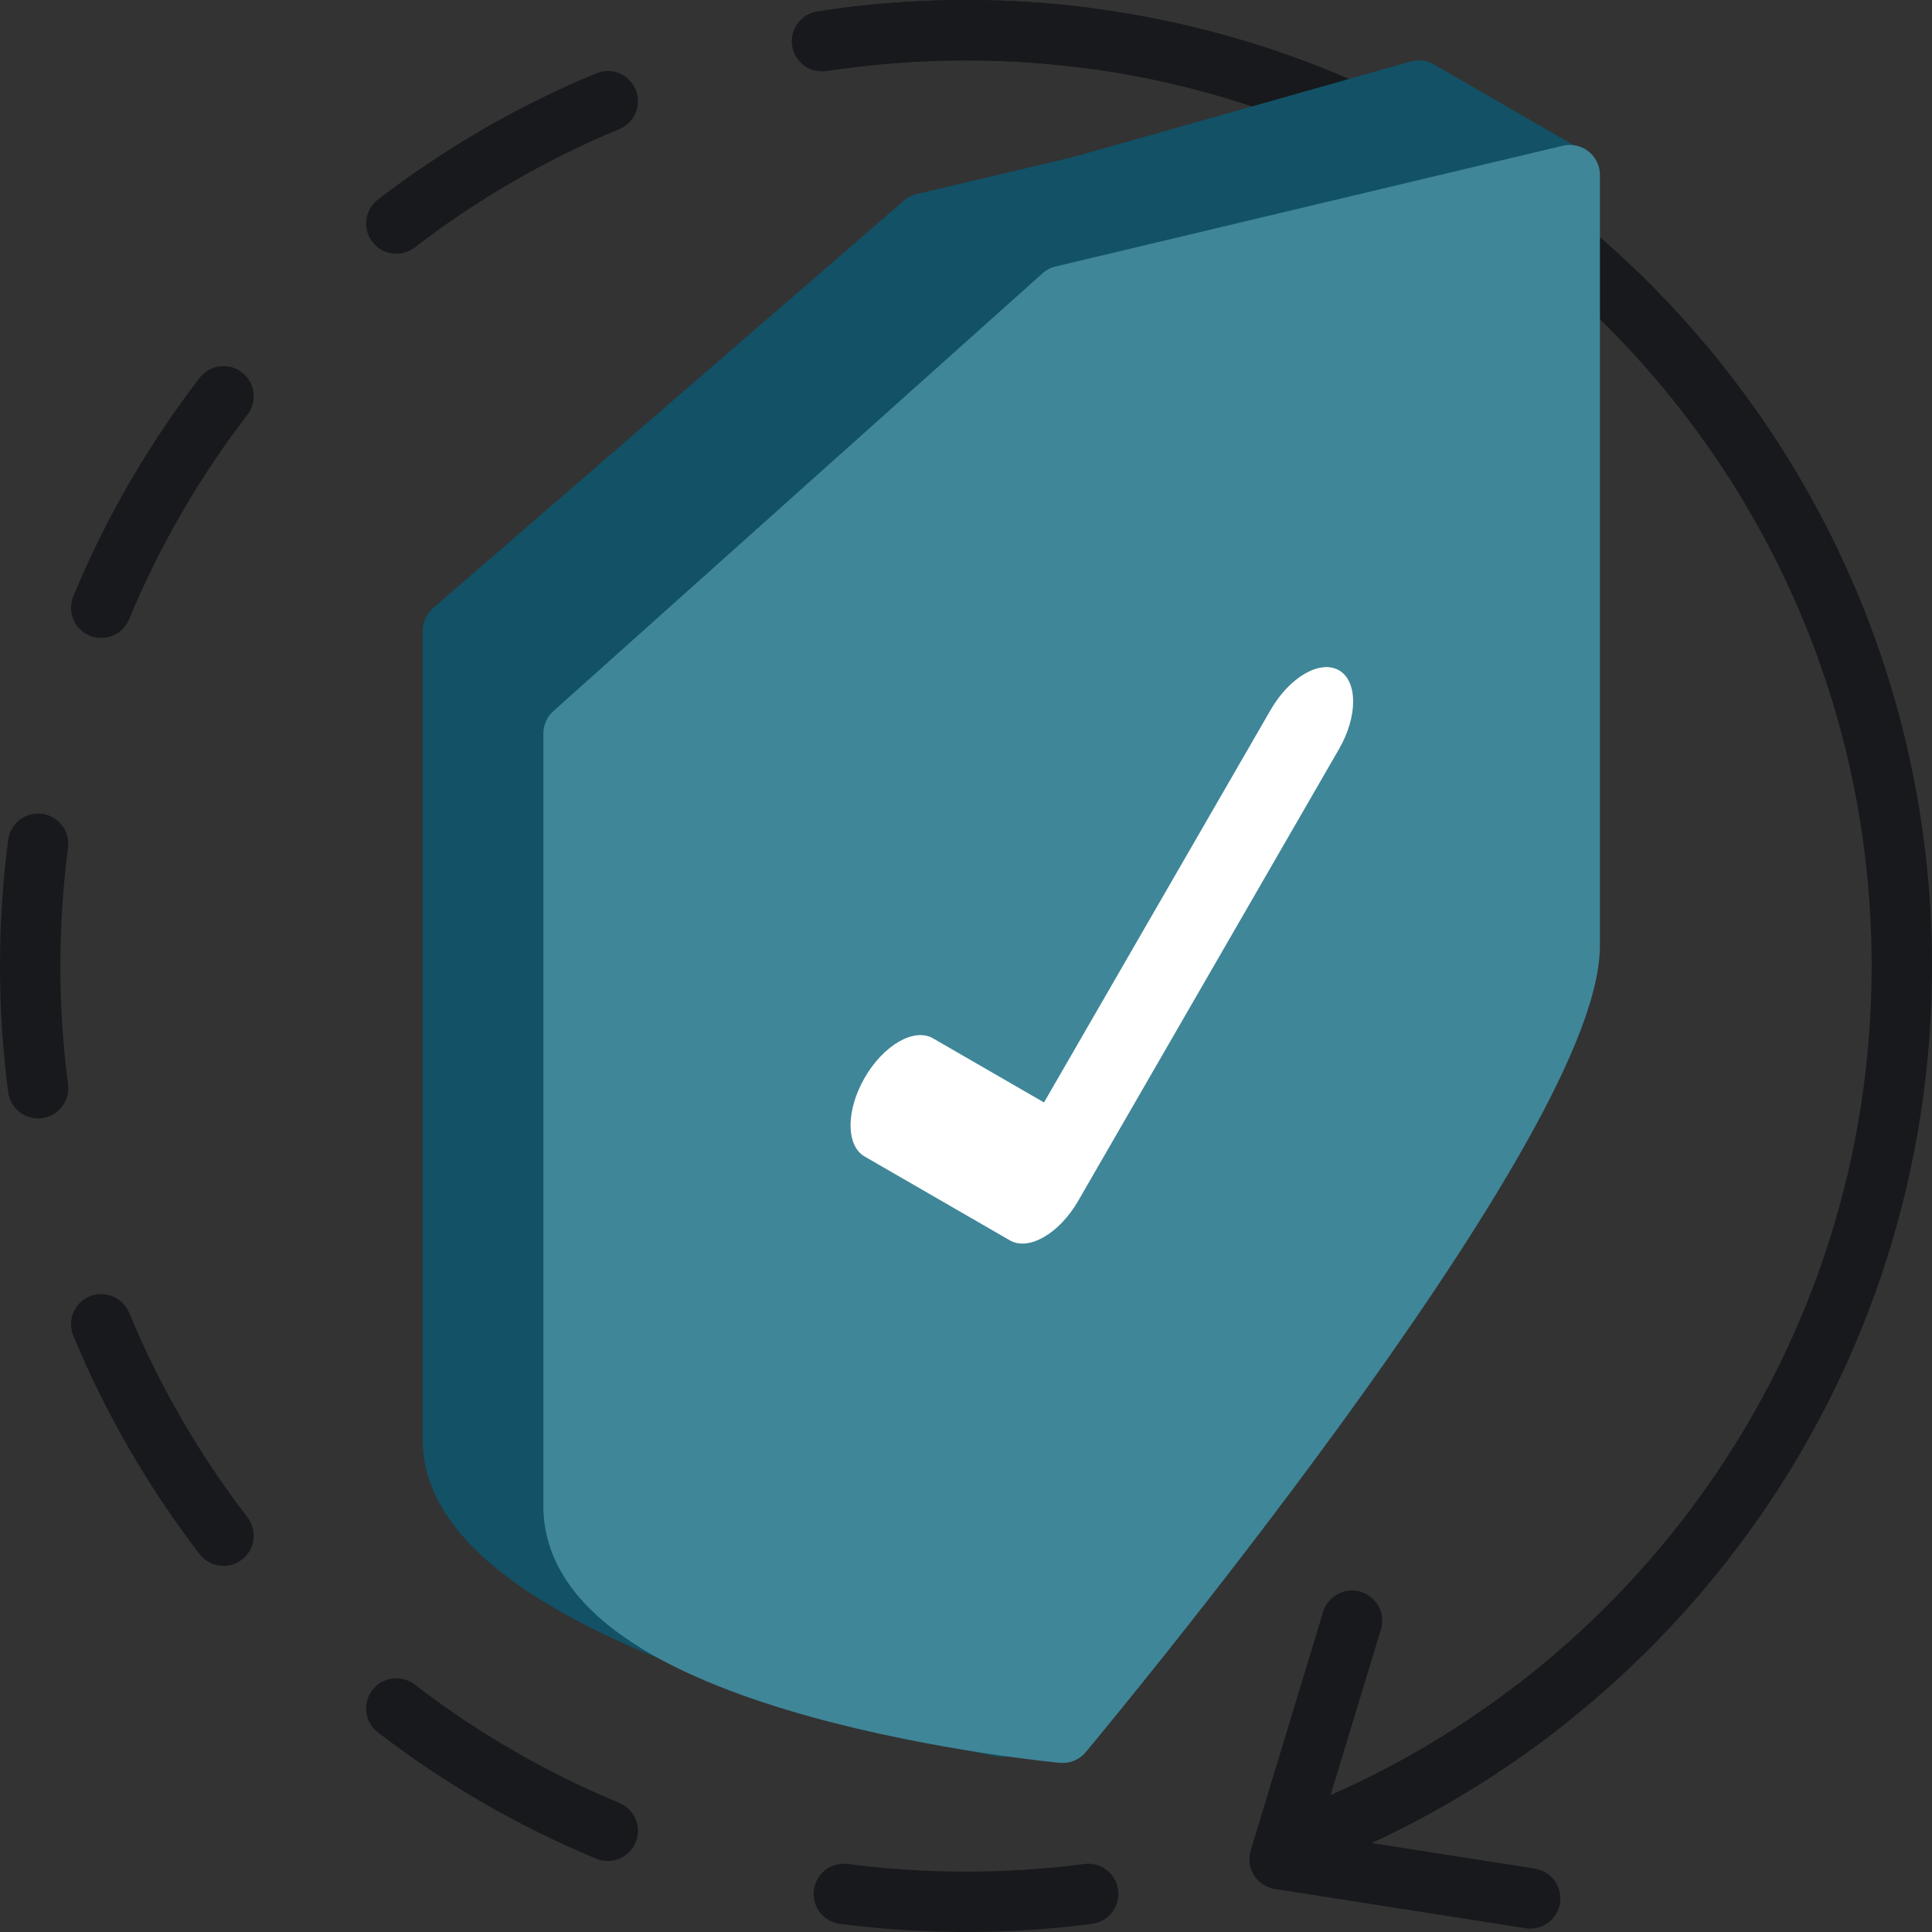 <?xml version="1.0" encoding="UTF-8"?>
<svg xmlns:xlink="http://www.w3.org/1999/xlink" xmlns="http://www.w3.org/2000/svg" class="svg-icon {if $onDark} svg-icon-on-dark {/if}" width="64" height="64" fill="none" viewBox="0 0 64 64">
  <rect x="0" y="0" width="64" height="64" fill="#333333" stroke="none"/>
  <path fill="#17191C" fill-rule="evenodd" d="M36.178 0.27C34.81 0.092 33.416 0 32 0C30.584 0 29.19 0.092 27.822 0.27C27.274 0.342 26.888 0.844 26.959 1.391C27.031 1.939 27.533 2.325 28.08 2.254C29.363 2.086 30.671 2 32 2C33.329 2 34.637 2.086 35.919 2.254C36.467 2.325 36.969 1.939 37.04 1.391C37.112 0.844 36.726 0.342 36.178 0.27ZM21.057 2.969C20.846 2.459 20.261 2.217 19.75 2.429C17.148 3.508 14.72 4.92 12.518 6.612C12.08 6.948 11.998 7.576 12.335 8.014C12.671 8.452 13.299 8.534 13.737 8.198C15.802 6.611 18.078 5.287 20.517 4.276C21.027 4.064 21.269 3.479 21.057 2.969ZM8.014 12.335C7.576 11.998 6.948 12.081 6.612 12.518C4.92 14.72 3.508 17.148 2.429 19.75C2.217 20.261 2.459 20.846 2.969 21.057C3.479 21.269 4.064 21.027 4.276 20.517C5.287 18.078 6.611 15.802 8.197 13.737C8.534 13.299 8.452 12.671 8.014 12.335ZM1.391 26.959C0.844 26.888 0.342 27.274 0.27 27.822C0.092 29.19 -4.57764e-05 30.584 -4.57764e-05 32C-4.57764e-05 33.416 0.092 34.81 0.27 36.178C0.342 36.726 0.844 37.112 1.391 37.041C1.939 36.969 2.325 36.467 2.254 35.919C2.086 34.637 2 33.329 2 32C2 30.671 2.086 29.363 2.254 28.081C2.325 27.533 1.939 27.031 1.391 26.959ZM2.969 42.943C2.459 43.154 2.217 43.739 2.429 44.249C3.508 46.852 4.92 49.28 6.612 51.482C6.948 51.92 7.576 52.002 8.014 51.665C8.452 51.329 8.534 50.701 8.197 50.263C6.611 48.198 5.287 45.922 4.276 43.483C4.064 42.973 3.479 42.731 2.969 42.943ZM51.665 55.986C51.329 55.548 50.701 55.466 50.263 55.803C48.198 57.389 45.922 58.713 43.483 59.724C42.973 59.935 42.731 60.521 42.943 61.031C43.154 61.541 43.739 61.783 44.249 61.571C46.852 60.492 49.28 59.08 51.482 57.388C51.919 57.052 52.002 56.424 51.665 55.986ZM12.335 55.986C11.998 56.424 12.08 57.052 12.518 57.388C14.72 59.08 17.148 60.492 19.75 61.571C20.261 61.783 20.846 61.541 21.057 61.031C21.269 60.521 21.027 59.935 20.517 59.724C18.078 58.713 15.802 57.389 13.737 55.803C13.299 55.466 12.671 55.548 12.335 55.986ZM37.04 62.609C36.969 62.061 36.467 61.675 35.919 61.746C34.637 61.914 33.329 62 32 62C30.671 62 29.363 61.914 28.08 61.746C27.533 61.675 27.031 62.061 26.959 62.609C26.888 63.156 27.274 63.658 27.822 63.73C29.19 63.908 30.584 64 32 64C33.416 64 34.81 63.908 36.178 63.73C36.726 63.658 37.112 63.156 37.04 62.609Z" clip-rule="evenodd"></path>
  <path stroke="#17191C" stroke-linecap="round" stroke-linejoin="round" stroke-width="2px" d="M27.229 1.365C28.784 1.125 30.378 1 32 1C49.121 1 63 14.879 63 32C63 45.125 54.843 56.345 43.323 60.867" fill="none"></path>
  <path stroke="#17191C" stroke-linecap="round" stroke-linejoin="round" stroke-width="2px" d="M44.787 53.688L42.388 61.587L50.688 62.888" fill="none"></path>
  <path fill="#125166" fill-rule="evenodd" stroke="#125166" stroke-linecap="round" stroke-linejoin="round" stroke-width="2px" d="M46.9 28C46.9 33.8 35.4 55.8 35.4 55.8C35.4 55.8 28.404 55.105 22.5 52.8C18.664 51.303 15 48.784 15 46.5C15 40.5 15 20.9 15 20.9L30.6 7.4L47.1 3.5L51 5.4L46.9 28Z" clip-rule="evenodd"></path>
  <path fill="#3F8698" fill-rule="evenodd" stroke="#3F8698" stroke-linecap="round" stroke-linejoin="round" stroke-width="2px" d="M51.1 30.2C51.1 36 35.4 55.8 35.4 55.8C35.4 55.8 19 54.5 19 48.7C19 43.1 19 23.9 19 23.9L34.9 9.9L51 5.4L51.1 30.2Z" clip-rule="evenodd"></path>
  <path fill="#FFFFFF" d="M28.497 35.559C27.544 34.58 26.979 33.023 26.979 30.986C26.979 25.858 30.552 19.637 34.959 17.093C39.366 14.548 42.939 16.643 42.939 21.771C42.939 23.808 42.375 26.017 41.42 28.098L37.587 23.07L37.215 24.011L37.59 25.817L34.959 22.091L33.328 26.233L33.708 28.058L32.326 26.109L28.496 35.56L28.497 35.559Z"></path>
  <path fill="#FFFFFF" d="M30.198 44.875L29.078 45.522L26.925 39.804L28.253 39.037L29.304 42.146C29.362 42.31 29.425 42.516 29.495 42.761C29.564 43.006 29.622 43.231 29.669 43.436L29.695 43.421C29.741 43.149 29.799 42.854 29.869 42.534C29.938 42.215 30.001 41.938 30.059 41.7L31.119 37.383L32.405 36.64L30.198 44.875Z"></path>
  <path fill="#FFFFFF" d="M33.136 36.218L35.06 35.108C35.383 34.921 35.683 34.791 35.96 34.721C36.236 34.649 36.476 34.647 36.679 34.714C36.882 34.78 37.042 34.921 37.16 35.135C37.278 35.349 37.337 35.647 37.337 36.028C37.337 36.728 37.148 37.391 36.768 38.015C36.388 38.639 35.804 39.179 35.016 39.634L34.398 39.99L34.398 42.45L33.136 43.178L33.137 36.218L33.136 36.218ZM36.066 36.782C36.066 36.639 36.047 36.512 36.009 36.402C35.971 36.29 35.91 36.21 35.828 36.159C35.745 36.108 35.638 36.092 35.506 36.11C35.373 36.129 35.215 36.191 35.033 36.296L34.398 36.663L34.398 38.816L35.007 38.465C35.219 38.342 35.392 38.212 35.527 38.072C35.662 37.933 35.77 37.79 35.849 37.646C35.929 37.501 35.984 37.355 36.017 37.207C36.05 37.059 36.066 36.917 36.066 36.781L36.066 36.782Z"></path>
  <path fill="#FFFFFF" d="M39.149 34.93C39.149 35.012 39.152 35.111 39.159 35.225C39.164 35.342 39.169 35.46 39.173 35.58C39.175 35.701 39.178 35.818 39.182 35.932C39.185 36.046 39.187 36.143 39.187 36.225L39.187 39.685L38.067 40.331L38.067 33.371L39.187 32.724L40.917 34.716C41.063 34.877 41.185 35.022 41.285 35.151C41.385 35.281 41.473 35.397 41.549 35.499C41.625 35.602 41.688 35.694 41.74 35.777C41.791 35.859 41.838 35.933 41.881 35.996L41.908 35.98C41.908 35.892 41.906 35.793 41.903 35.682C41.9 35.572 41.897 35.459 41.894 35.346C41.891 35.232 41.887 35.122 41.885 35.014C41.882 34.907 41.88 34.817 41.88 34.742L41.88 31.169L42.999 30.523L42.999 37.484L41.88 38.13L40.296 36.32C40.12 36.109 39.971 35.928 39.85 35.782C39.728 35.634 39.626 35.506 39.545 35.397C39.462 35.288 39.393 35.195 39.335 35.119C39.277 35.044 39.228 34.974 39.185 34.91L39.148 34.932L39.149 34.93Z"></path>
  <path fill="#125166" fill-rule="evenodd" stroke="#125166" stroke-linecap="round" stroke-linejoin="round" stroke-width="2px" d="M47.7 28.5C47.7 34.5 33.2 57.2 33.2 57.2C33.2 57.2 15 53.8 15 47.7C15 41.9 15 22.1 15 22.1L31.1 7.5L47 3L51.5 5.6L47.7 28.5Z" clip-rule="evenodd"></path>
  <path fill="#3F8698" fill-rule="evenodd" stroke="#3F8698" stroke-linecap="round" stroke-linejoin="round" stroke-width="2px" d="M52 31.3C52 37.3 35.2 57.4 35.2 57.4C35.2 57.4 19 55.9 19 49.9C19 44.1 19 24.3 19 24.3L35.2 9.8L52 5.8V31.3Z" clip-rule="evenodd"></path>
  <path fill="#FFFFFF" fill-rule="evenodd" d="M44.356 22.205C44.981 22.565 44.981 23.734 44.356 24.815L35.715 39.783C35.09 40.865 34.078 41.449 33.454 41.089L28.644 38.312C28.02 37.951 28.02 36.782 28.644 35.701C29.268 34.62 30.281 34.035 30.905 34.395L34.584 36.52L42.095 23.51C42.72 22.429 43.732 21.844 44.356 22.205Z" clip-rule="evenodd"></path>
</svg>
